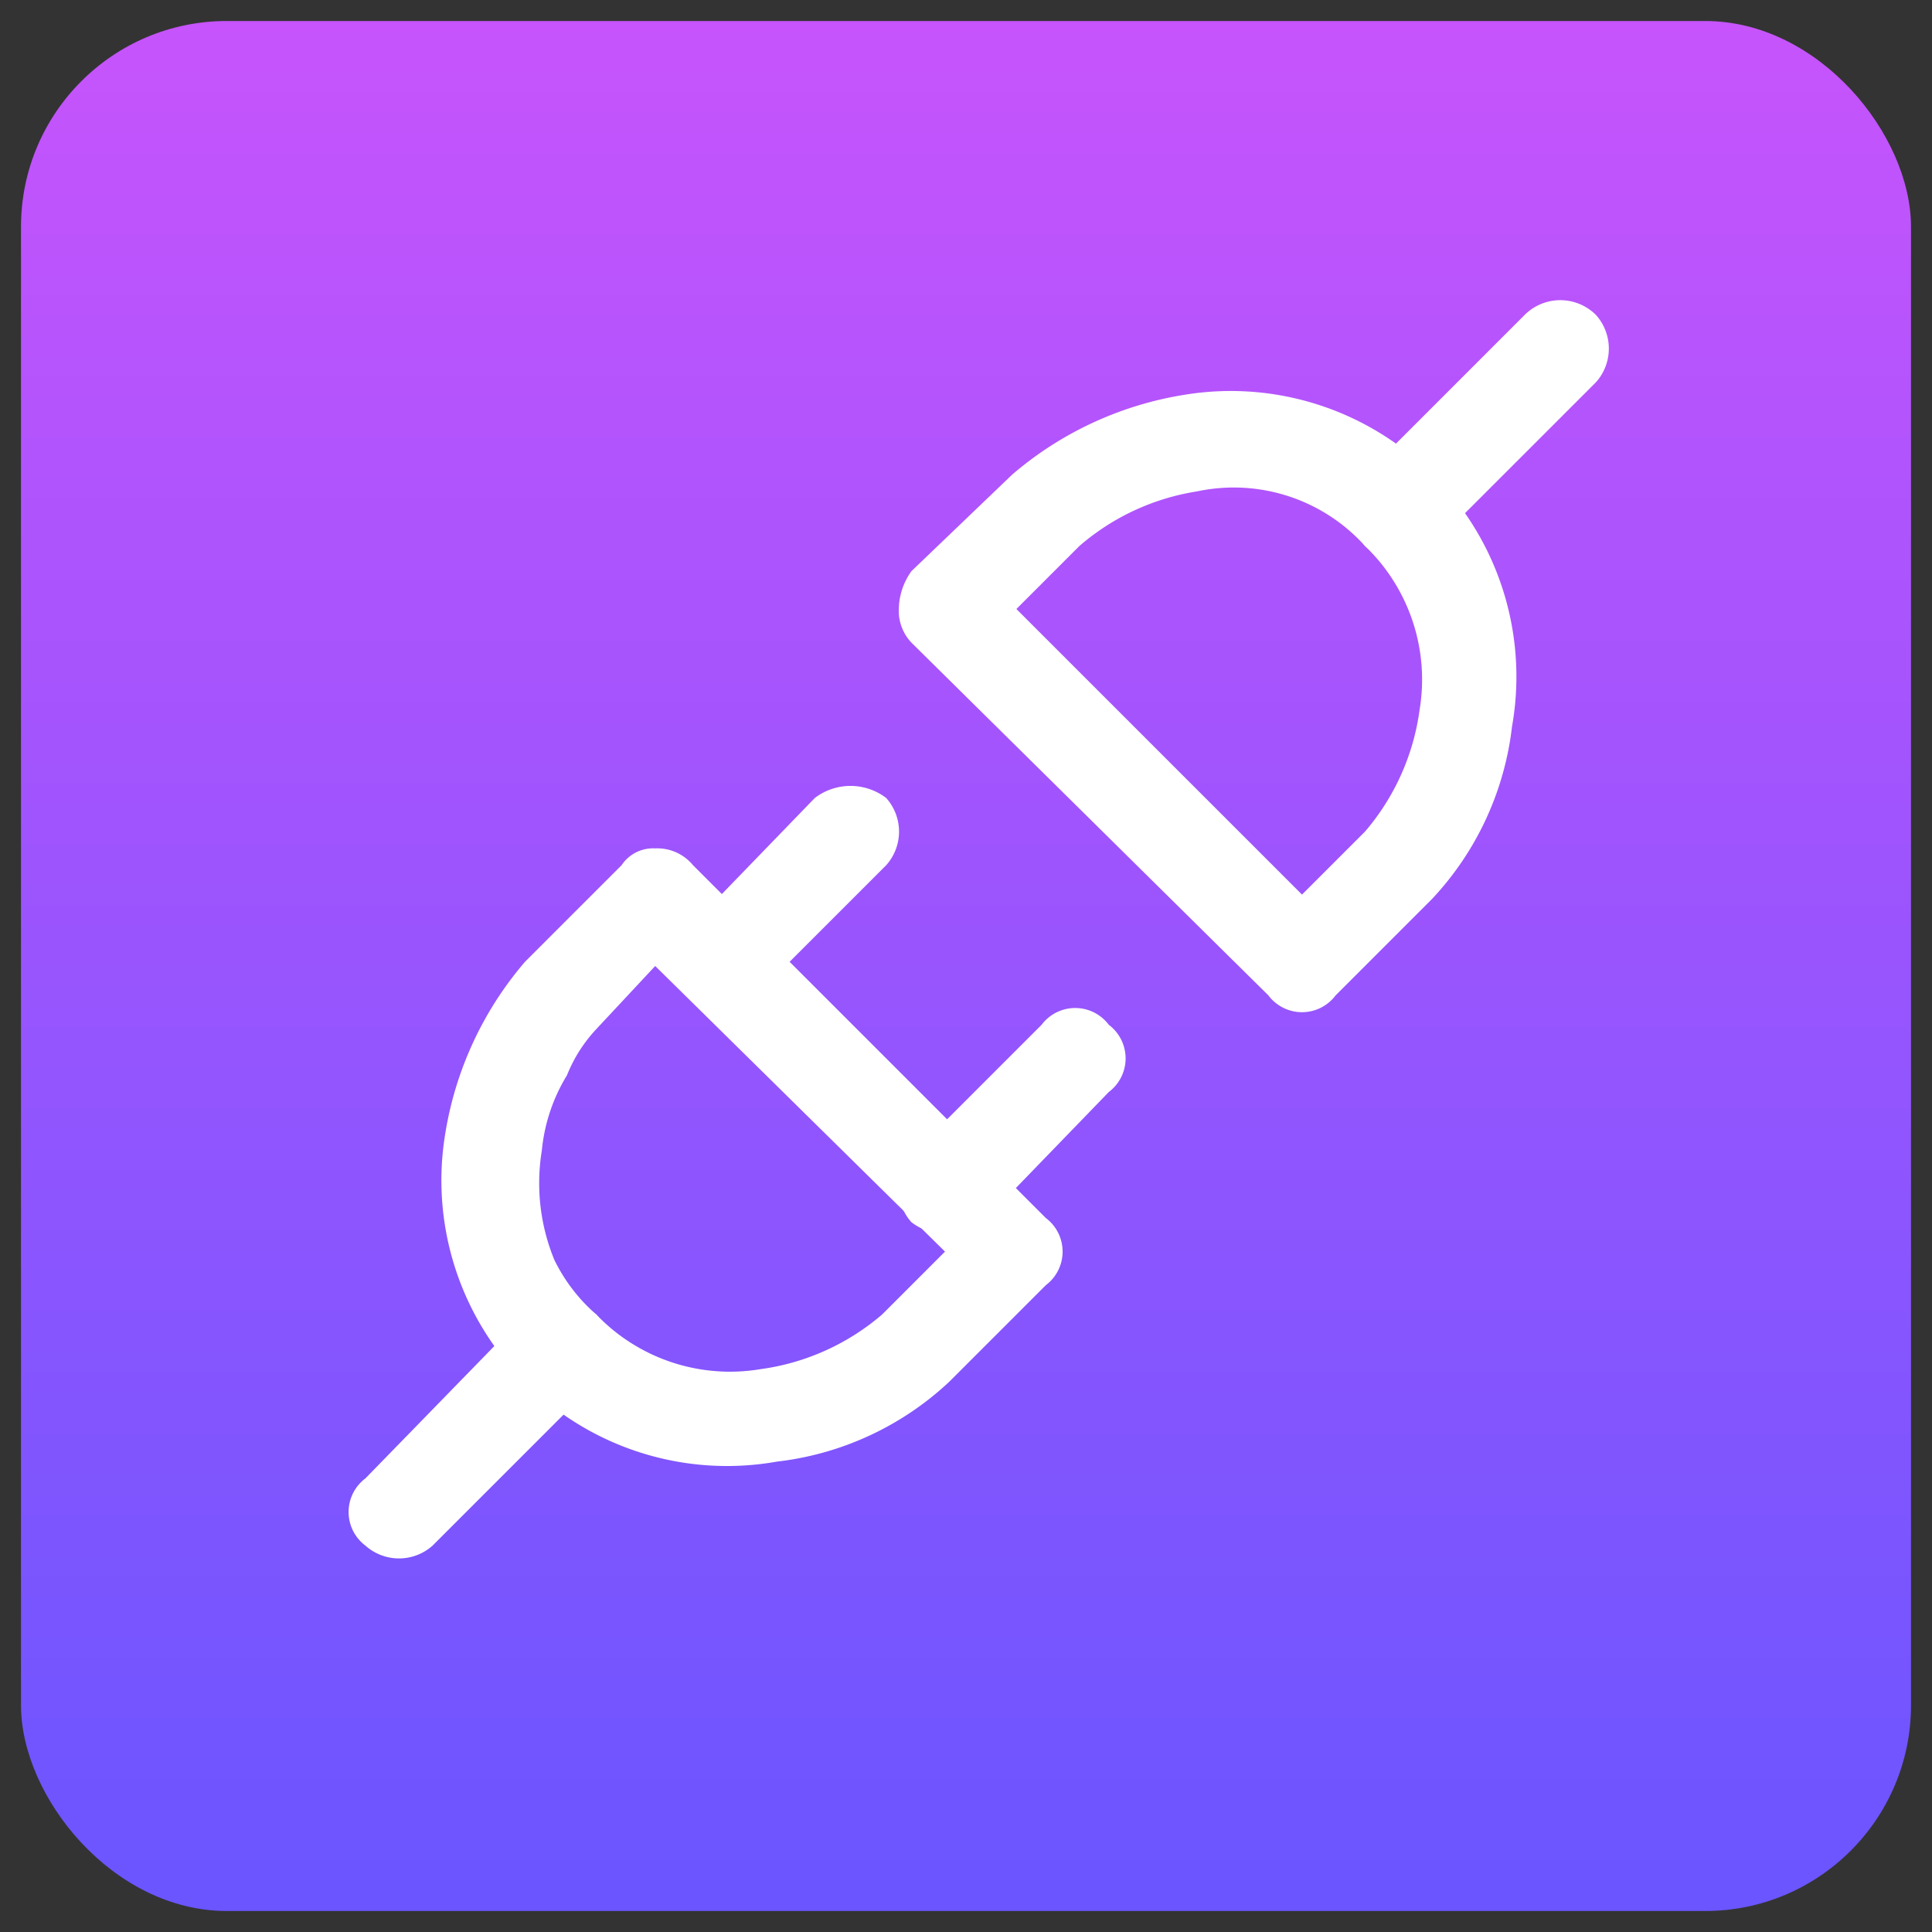 <svg xmlns="http://www.w3.org/2000/svg" xmlns:xlink="http://www.w3.org/1999/xlink" viewBox="0 0 46 46"><rect x="0" y="0" width="46" height="46" fill="#333333" stroke="none"/><defs><linearGradient id="a" x1="23" y1="45.5" x2="23" y2="0.5" gradientUnits="userSpaceOnUse"><stop offset="0" stop-color="#6a55ff"/><stop offset="1" stop-color="#c754fc"/></linearGradient></defs><rect x="0.5" y="0.5" width="45" height="45" rx="4.9" style="fill:url(#a)"/><path d="M28.5,11.7A5.6,5.6,0,0,0,25.7,13l-1.5,1.5L31,21.3l1.5-1.5a5.6,5.6,0,0,0,1.3-2.9A4.4,4.4,0,0,0,32.5,13a4.2,4.2,0,0,0-4-1.3Zm-.3-2.3A6.8,6.8,0,0,1,36,17.3a7.2,7.2,0,0,1-1.9,4.1l-2.3,2.3a1,1,0,0,1-1.6,0l-8.5-8.4a1.1,1.1,0,0,1-.3-.8,1.6,1.6,0,0,1,.3-.9l2.4-2.3h0a8.3,8.3,0,0,1,4.1-1.9Z" style="fill:#fff;fill-rule:evenodd"/><path d="M38,7.5a1.2,1.2,0,0,1,0,1.6L34.1,13a1.2,1.2,0,0,1-1.6,0,1.4,1.4,0,0,1,0-1.7l3.8-3.8A1.2,1.2,0,0,1,38,7.5Z" style="fill:#fff;fill-rule:evenodd"/><path d="M24.9,29l-8.4-8.4a1.1,1.1,0,0,0-.9-.4.9.9,0,0,0-.8.4l-2.3,2.3A8.3,8.3,0,0,0,10.6,27a6.8,6.8,0,0,0,7.9,7.8,7.2,7.2,0,0,0,4.1-1.9l2.3-2.3A1,1,0,0,0,24.9,29ZM21,31.3a5.6,5.6,0,0,1-2.9,1.3,4.4,4.4,0,0,1-3.9-1.3,4.1,4.1,0,0,1-1-1.3,4.8,4.8,0,0,1-.3-2.6,4.2,4.2,0,0,1,.6-1.8,3.5,3.5,0,0,1,.7-1.1L15.6,23l6.9,6.8Z" style="fill:#fff;fill-rule:evenodd"/><path d="M26.4,24.4a1,1,0,0,1,0,1.6l-3,3.1a1.4,1.4,0,0,1-1.7,0,1.2,1.2,0,0,1,0-1.6l3.1-3.1A1,1,0,0,1,26.4,24.4Z" style="fill:#fff;fill-rule:evenodd"/><path d="M14.2,31.3a1.2,1.2,0,0,1,0,1.6l-3.9,3.9a1.2,1.2,0,0,1-1.6,0,1,1,0,0,1,0-1.6l3.8-3.9A1.4,1.4,0,0,1,14.2,31.3Z" style="fill:#fff;fill-rule:evenodd"/><path d="M21.1,19a1.2,1.2,0,0,1,0,1.6L18,23.7a1.1,1.1,0,0,1-1.6-1.6l3-3.1a1.4,1.4,0,0,1,1.7,0Z" style="fill:#fff;fill-rule:evenodd"/></svg>